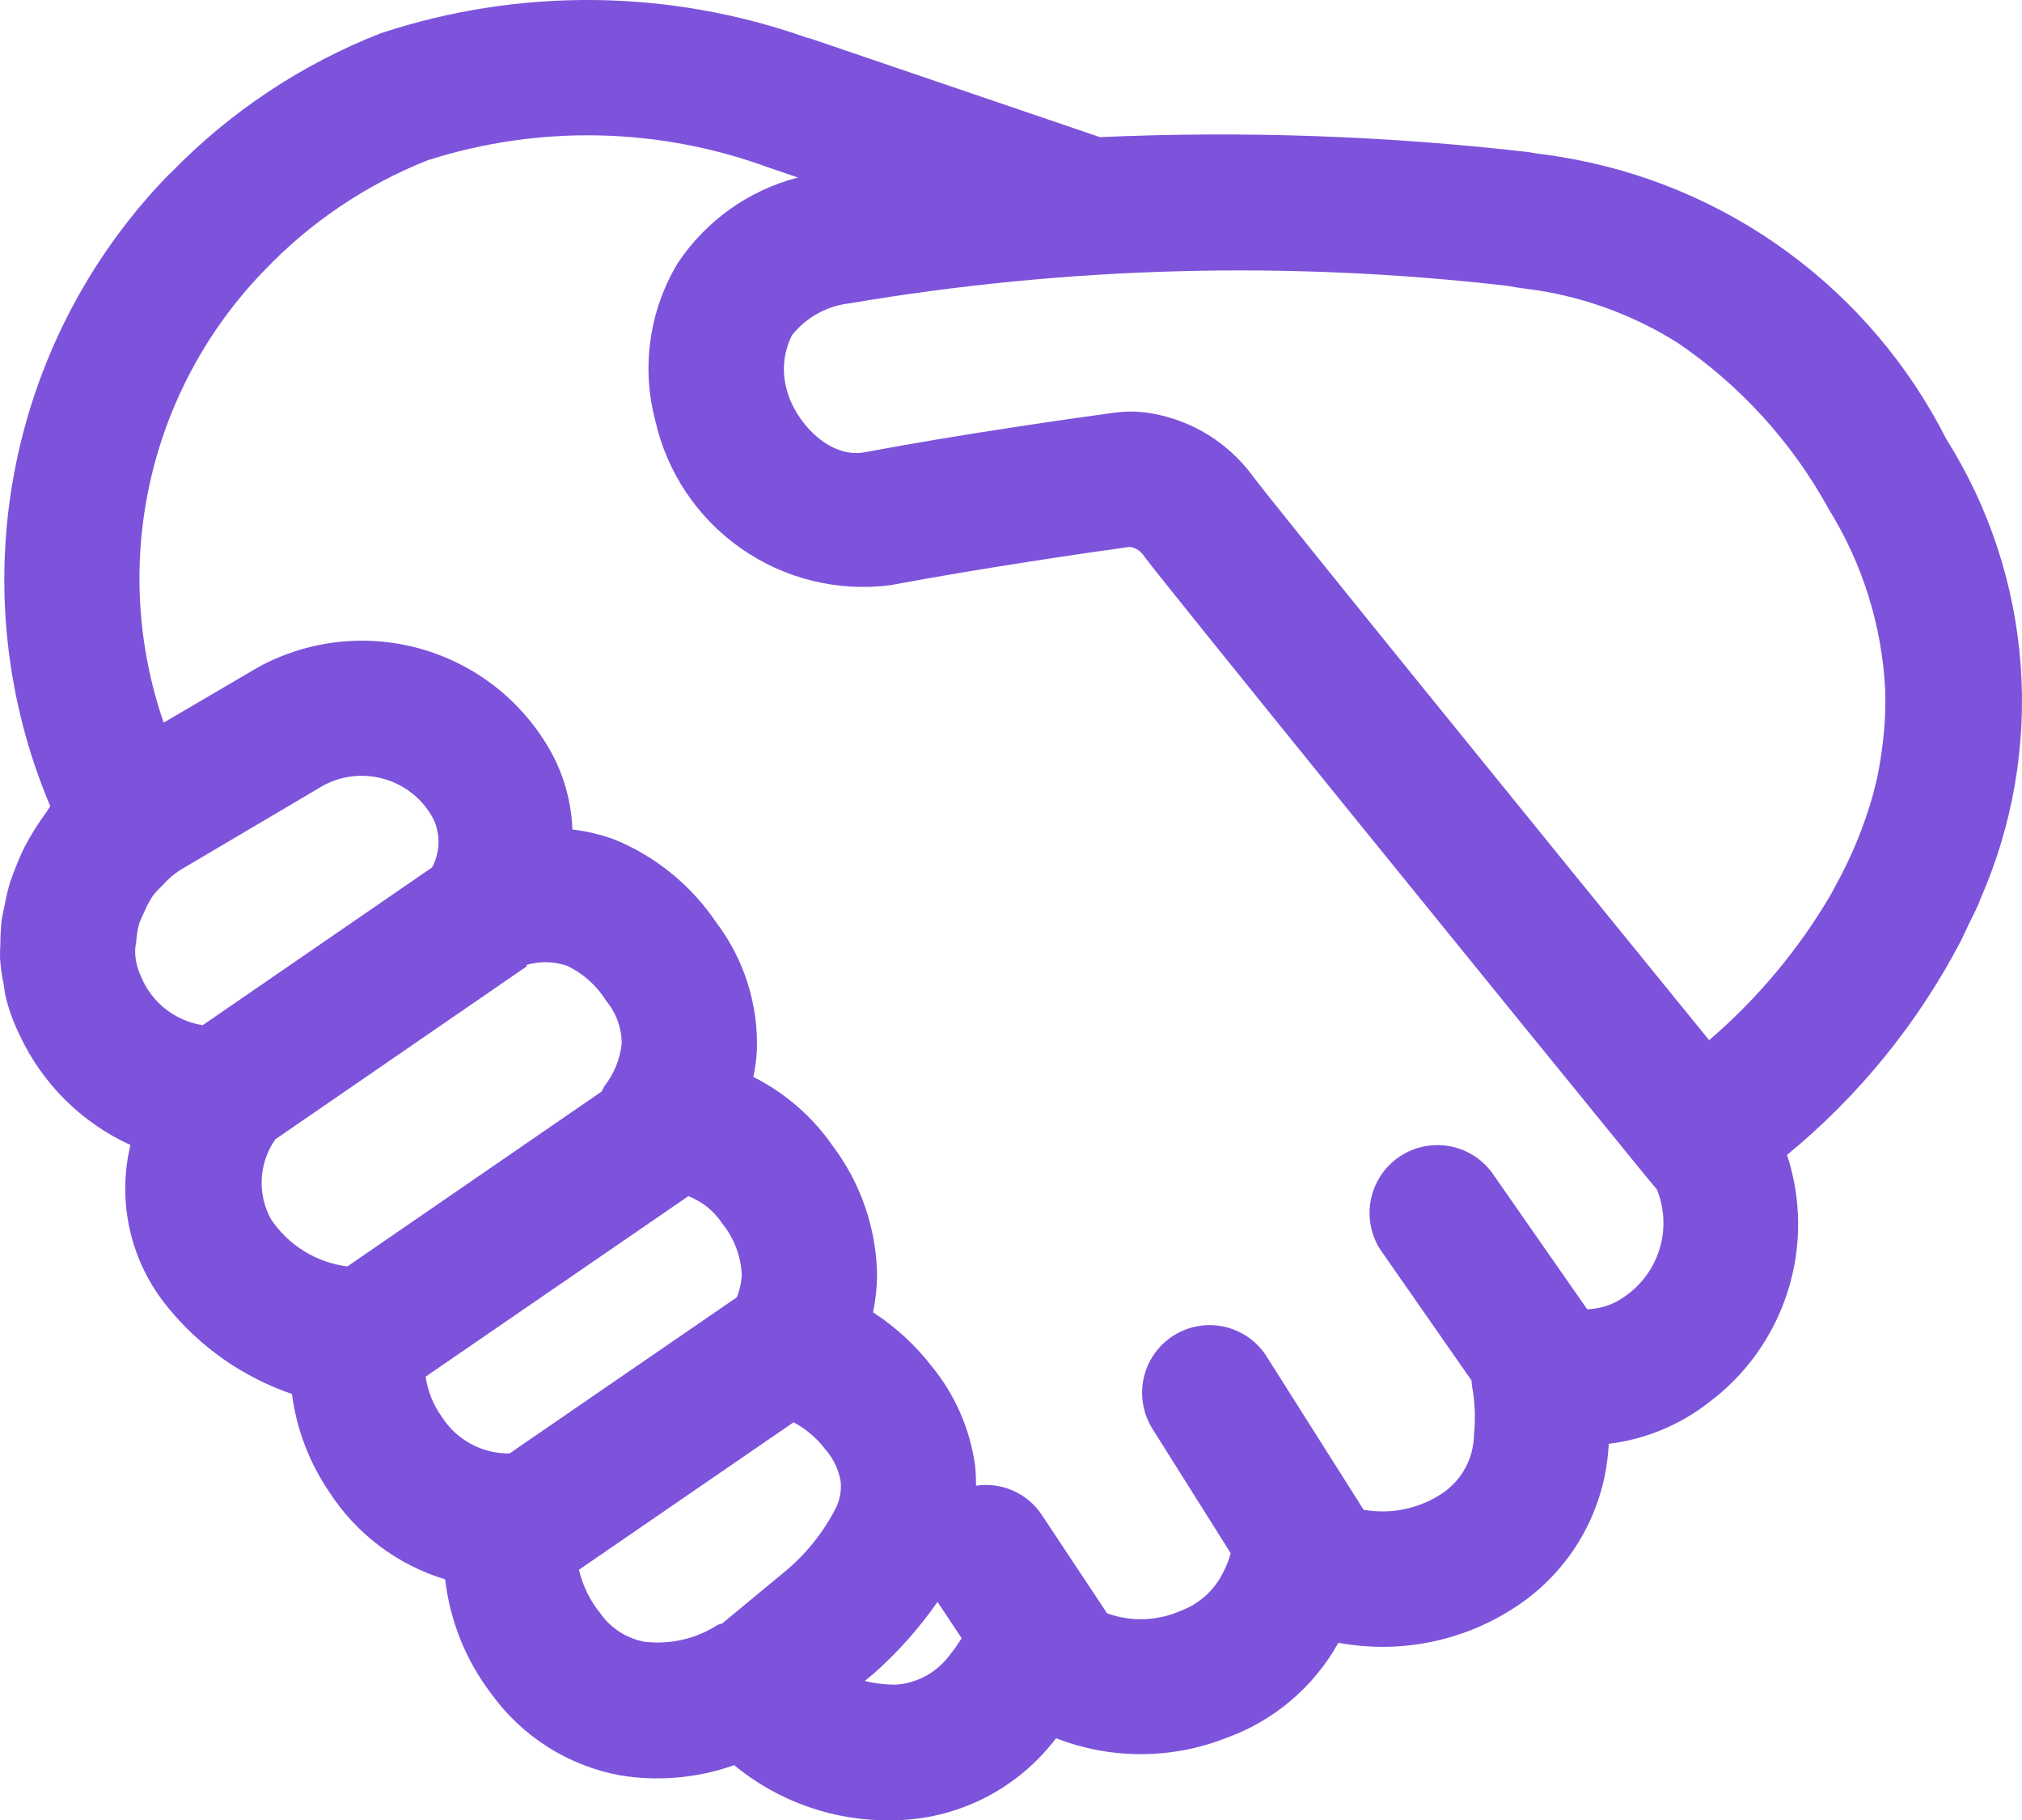 <?xml version="1.0" encoding="UTF-8"?> <svg xmlns="http://www.w3.org/2000/svg" viewBox="0 0 127.519 114.79" fill="none"><path d="M124.127 58.353C124.351 57.881 124.598 57.426 124.802 56.942L124.913 56.65C126.945 52.011 127.81 46.946 127.432 41.896C127.053 36.846 125.443 31.965 122.742 27.682C120.377 23.016 116.944 18.973 112.722 15.883C108.501 12.793 103.61 10.743 98.447 9.9L98.228 9.862C97.808 9.79 97.333 9.739 96.885 9.675L96.377 9.588C87.414 8.561 78.383 8.246 69.37 8.648L51.077 2.418L50.93 2.392C42.237 -0.694 32.765 -0.797 24.007 2.098C19.02 4.052 14.509 7.05 10.778 10.892L10.566 11.093L10.436 11.222C5.489 16.396 2.164 22.905 0.873 29.946C-0.418 36.988 0.381 44.253 3.172 50.845C3.067 50.974 2.994 51.126 2.893 51.26C2.404 51.926 1.964 52.627 1.577 53.357C1.371 53.754 1.194 54.182 1.022 54.602C0.883 54.944 0.754 55.289 0.637 55.635C0.506 56.07 0.399 56.512 0.315 56.959C0.253 57.32 0.15 57.666 0.106 58.026C0.053 58.501 0.026 58.978 0.025 59.456C0.018 59.797 -0.013 60.133 0.006 60.474C0.046 61.014 0.121 61.549 0.232 62.078C0.284 62.36 0.3 62.643 0.373 62.924C0.585 63.753 0.881 64.551 1.26 65.316C2.694 68.364 5.163 70.804 8.226 72.203C7.8 73.974 7.79 75.82 8.199 77.595C8.607 79.37 9.422 81.026 10.58 82.433C12.626 84.955 15.34 86.85 18.412 87.902C18.701 90.127 19.513 92.251 20.778 94.103C22.486 96.737 25.071 98.682 28.075 99.593C28.378 102.21 29.378 104.699 30.974 106.794C32.919 109.498 35.828 111.346 39.102 111.951C41.517 112.348 43.994 112.127 46.3 111.309C49.119 113.635 52.679 114.868 56.334 114.786C58.249 114.766 60.136 114.324 61.861 113.492C63.587 112.66 65.107 111.458 66.316 109.972C66.427 109.849 66.499 109.736 66.602 109.611C70.048 110.954 73.876 110.949 77.321 109.598C80.332 108.52 82.85 106.385 84.407 103.591C88.154 104.286 92.024 103.558 95.255 101.539C97.019 100.459 98.5 98.973 99.576 97.206C100.651 95.438 101.288 93.44 101.435 91.376C101.456 91.259 101.442 91.161 101.453 91.046C103.758 90.766 105.944 89.862 107.774 88.433C110.126 86.675 111.866 84.223 112.75 81.423C113.634 78.623 113.617 75.616 112.701 72.827C117.227 69.112 120.957 64.521 123.666 59.329C123.822 59.023 123.967 58.684 124.127 58.353ZM118.16 49.977C117.587 52.053 116.766 54.053 115.716 55.932L115.509 56.33C113.471 59.827 110.861 62.957 107.788 65.592C96.582 51.828 80.292 31.752 78.975 29.978C77.454 27.924 75.205 26.53 72.689 26.08C71.91 25.937 71.112 25.915 70.326 26.016C67.518 26.399 60.613 27.377 54.535 28.518C52.211 28.954 50.071 26.455 49.614 24.56C49.291 23.415 49.415 22.191 49.951 21.132C50.848 20.01 52.157 19.288 53.586 19.127C67.289 16.801 81.252 16.43 95.059 18.024L95.568 18.112C96.034 18.192 96.502 18.237 96.932 18.302C100.078 18.791 103.091 19.916 105.788 21.608C109.758 24.303 113.03 27.903 115.335 32.111C117.458 35.534 118.681 39.437 118.889 43.459L118.894 43.659C118.922 44.728 118.87 45.798 118.738 46.859C118.693 47.201 118.64 47.633 118.575 48.011C118.471 48.621 118.367 49.226 118.192 49.814L118.16 49.977ZM8.522 59.967C8.528 59.778 8.551 59.587 8.59 59.395C8.614 58.982 8.684 58.573 8.799 58.176C8.89 57.947 8.99 57.722 9.101 57.502C9.252 57.141 9.434 56.799 9.649 56.475C9.832 56.248 10.031 56.034 10.247 55.834C10.57 55.463 10.935 55.144 11.341 54.876L11.37 54.859L20.422 49.514C21.017 49.2 21.667 49.006 22.336 48.943C23.006 48.881 23.681 48.951 24.323 49.149C24.966 49.348 25.563 49.671 26.08 50.101C26.597 50.53 27.025 51.057 27.338 51.652C27.56 52.132 27.668 52.657 27.653 53.186C27.637 53.715 27.498 54.233 27.248 54.699L12.783 64.647C11.926 64.514 11.117 64.162 10.435 63.625C9.753 63.087 9.223 62.383 8.894 61.579C8.654 61.075 8.527 60.525 8.522 59.967ZM17.366 71.842L33.238 60.925L33.186 60.851C34.017 60.605 34.903 60.618 35.727 60.889C36.756 61.368 37.627 62.14 38.226 63.108C38.857 63.865 39.205 64.816 39.208 65.802C39.105 66.783 38.726 67.715 38.116 68.491L37.945 68.829L21.907 79.861C20.935 79.738 20.001 79.407 19.169 78.891C18.336 78.375 17.625 77.686 17.083 76.871C16.656 76.089 16.457 75.205 16.507 74.316C16.557 73.427 16.855 72.571 17.366 71.842ZM26.843 86.81L43.413 75.428C44.285 75.764 45.033 76.368 45.548 77.152C46.288 78.064 46.719 79.188 46.779 80.361C46.76 80.857 46.654 81.347 46.466 81.808L32.135 91.653C31.29 91.664 30.456 91.46 29.712 91.06C28.967 90.659 28.336 90.077 27.879 89.366C27.333 88.61 26.977 87.733 26.843 86.81ZM37.851 101.724C37.204 100.924 36.747 99.988 36.513 98.986L50.048 89.688C50.829 90.103 51.508 90.682 52.041 91.383C52.552 91.958 52.891 92.665 53.019 93.424C53.071 93.978 52.975 94.536 52.741 95.041C51.928 96.647 50.785 98.063 49.386 99.197L45.576 102.349L45.601 102.353C45.484 102.402 45.362 102.412 45.252 102.471C43.882 103.349 42.249 103.722 40.634 103.525C39.507 103.312 38.507 102.665 37.851 101.724ZM56.425 106.238C55.787 106.23 55.157 106.151 54.537 106.001L54.91 105.693L55.032 105.589L55.035 105.594C56.577 104.237 57.951 102.7 59.125 101.015L60.644 103.299C60.422 103.671 60.175 104.022 59.902 104.353C59.499 104.905 58.978 105.362 58.376 105.688C57.775 106.014 57.108 106.202 56.425 106.238ZM85.997 95.202L79.944 85.639C79.431 84.778 78.631 84.126 77.684 83.797C76.737 83.468 75.705 83.483 74.769 83.84C73.832 84.197 73.052 84.873 72.565 85.749C72.077 86.625 71.914 87.644 72.105 88.628C72.21 89.185 72.424 89.716 72.737 90.19L77.616 97.946C77.5 98.37 77.34 98.775 77.135 99.161C76.581 100.291 75.61 101.161 74.427 101.59C72.965 102.226 71.316 102.277 69.818 101.733L65.695 95.516C65.25 94.849 64.624 94.323 63.891 93.999C63.157 93.674 62.347 93.566 61.554 93.686C61.556 93.266 61.537 92.848 61.497 92.43C61.179 90.116 60.225 87.936 58.741 86.132C57.713 84.808 56.469 83.666 55.061 82.755C55.219 81.977 55.304 81.187 55.315 80.394C55.263 77.44 54.274 74.579 52.491 72.224C51.215 70.394 49.503 68.912 47.51 67.909C47.628 67.353 47.703 66.79 47.735 66.218C47.826 63.322 46.922 60.481 45.171 58.171C43.613 55.856 41.411 54.049 38.836 52.972C37.955 52.639 37.036 52.416 36.1 52.308C36.039 50.69 35.624 49.106 34.885 47.666C34.047 46.081 32.904 44.676 31.523 43.532C30.141 42.389 28.547 41.529 26.832 41.003C25.118 40.476 23.316 40.293 21.531 40.463C19.745 40.634 18.011 41.154 16.427 41.996L16.26 42.088L10.322 45.567C8.648 40.72 8.344 35.505 9.443 30.495C10.542 25.486 13.001 20.877 16.551 17.176L16.66 17.065C19.55 14.03 23.062 11.658 26.957 10.112C33.963 7.865 41.519 8.019 48.428 10.548L50.324 11.193C47.222 11.998 44.525 13.917 42.748 16.584C41.856 18.062 41.271 19.704 41.027 21.412C40.783 23.121 40.885 24.861 41.327 26.529C42.063 29.789 43.987 32.657 46.724 34.576C49.46 36.494 52.813 37.325 56.128 36.905C62.026 35.802 68.74 34.83 71.247 34.486C71.437 34.512 71.619 34.581 71.779 34.687C71.939 34.793 72.073 34.934 72.172 35.099C73.894 37.384 94.97 63.345 103.781 74.151L104.498 75.013C104.969 76.182 105.034 77.475 104.683 78.685C104.332 79.895 103.585 80.952 102.561 81.687C101.852 82.23 100.99 82.536 100.098 82.562L94.083 73.932C93.42 73.041 92.437 72.444 91.342 72.265C90.246 72.085 89.124 72.339 88.212 72.971C87.3 73.604 86.669 74.566 86.453 75.655C86.237 76.743 86.453 77.873 87.054 78.806L92.802 87.05C92.808 87.18 92.82 87.311 92.838 87.441L92.866 87.58C93.026 88.531 93.057 89.499 92.957 90.458C92.95 91.198 92.761 91.926 92.408 92.576C92.054 93.227 91.546 93.78 90.928 94.188C89.47 95.149 87.7 95.511 85.984 95.2L85.997 95.202Z" fill="#7D53DB"></path></svg> 
